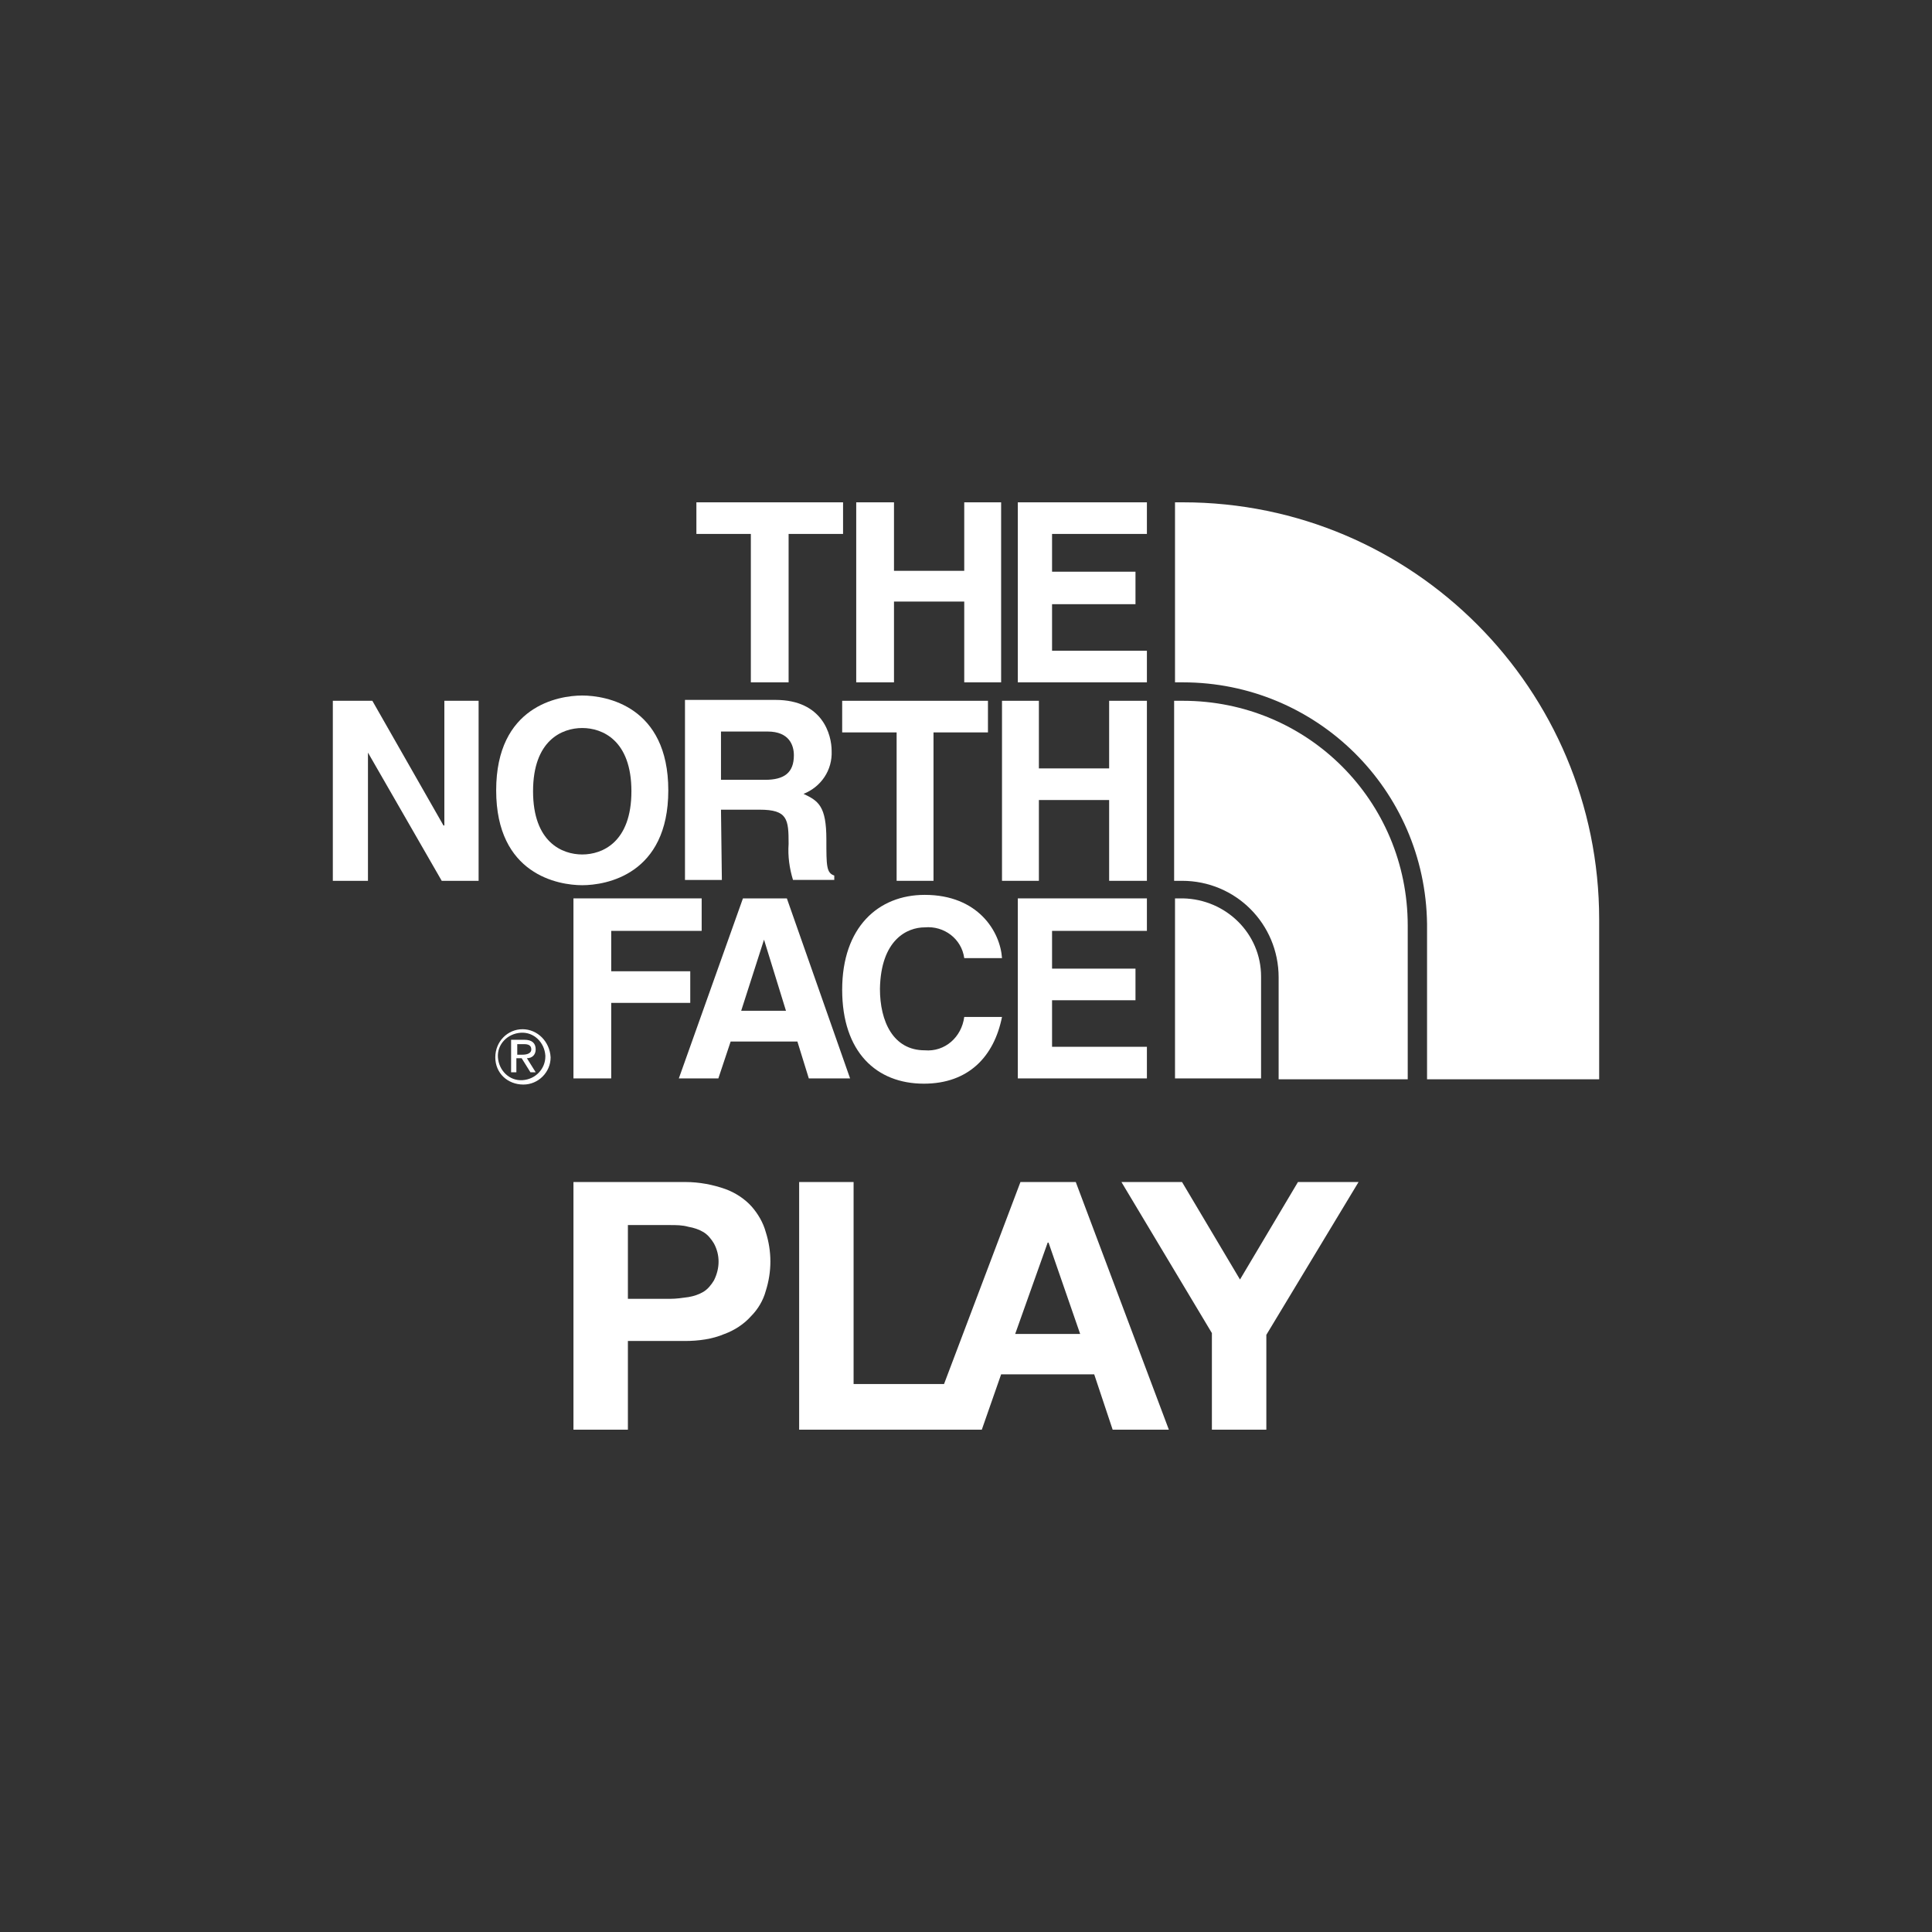 <?xml version="1.0" encoding="utf-8"?>
<!-- Generator: Adobe Illustrator 22.0.1, SVG Export Plug-In . SVG Version: 6.00 Build 0)  -->
<svg version="1.1" id="レイヤー_1" xmlns="http://www.w3.org/2000/svg" xmlns:xlink="http://www.w3.org/1999/xlink" x="0px"
	 y="0px" viewBox="0 0 220 220" style="enable-background:new 0 0 220 220;" xml:space="preserve">
<rect x="0" y="0" width="220" height="220" fill="#333333" stroke="none"/>
<style type="text/css">
	.st0{fill:#FFFFFF;}
	.st1{fill:none;}
</style>
<title>logo_tnfplay</title>
<g id="レイヤー_2_1_">
	<g id="button">
		<path class="st0" d="M85.6,137.4c-0.8-0.9-1.9-1.6-3-2c-1.4-0.5-3-0.8-4.5-0.8H65.3v28.2h6.2v-10.1H78c1.5,0,3.1-0.2,4.5-0.8
			c1.1-0.4,2.2-1.1,3-2c0.8-0.8,1.4-1.8,1.7-2.9c0.7-2.2,0.7-4.5,0-6.7C86.9,139.2,86.3,138.2,85.6,137.4z M81.3,145.8
			c-0.3,0.5-0.7,1-1.2,1.3c-0.5,0.3-1.1,0.5-1.7,0.6c-0.7,0.1-1.4,0.2-2.1,0.2h-4.8v-8.4h4.8c0.7,0,1.4,0,2.1,0.2
			c0.6,0.1,1.2,0.3,1.7,0.6c0.5,0.3,0.9,0.8,1.2,1.3C82,142.9,82,144.4,81.3,145.8L81.3,145.8z"/>
		<path class="st0" d="M116.2,134.6l-8.7,23H97.2v-23H91v28.2h20.8l2.2-6.3h10.6l2.1,6.3h6.4l-10.6-28.2H116.2z M115.6,151.9
			l3.7-10.4h0.1l3.6,10.4H115.6z"/>
		<polygon class="st0" points="147.8,134.6 141.2,145.7 134.6,134.6 127.7,134.6 138,151.8 138,162.8 144.2,162.8 144.2,152 
			154.7,134.6 		"/>
		<polygon class="st0" points="85.5,77.7 89.8,77.7 89.8,60.8 96,60.8 96,57.2 79.3,57.2 79.3,60.8 85.5,60.8 		"/>
		<polygon class="st0" points="101.8,68.5 109.8,68.5 109.8,77.7 114,77.7 114,57.2 109.8,57.2 109.8,65 101.8,65 101.8,57.2 
			97.5,57.2 97.5,77.7 101.8,77.7 		"/>
		<polygon class="st0" points="115.9,77.7 130.6,77.7 130.6,74.1 119.8,74.1 119.8,68.8 129.3,68.8 129.3,65.1 119.8,65.1 
			119.8,60.8 130.6,60.8 130.6,57.2 115.9,57.2 		"/>
		<polygon class="st0" points="50.6,94 50.5,94 42.4,79.8 37.9,79.8 37.9,100.3 41.9,100.3 41.9,85.7 41.9,85.7 50.3,100.3 
			54.5,100.3 54.5,79.8 50.6,79.8 		"/>
		<path class="st0" d="M66.3,100.8c2.7,0,9.8-1.2,9.8-10.8S69,79.2,66.3,79.2s-9.8,1.2-9.8,10.8S63.6,100.8,66.3,100.8z M66.3,82.9
			c2.3,0,5.6,1.4,5.6,7.2s-3.3,7.2-5.6,7.2s-5.6-1.4-5.6-7.2S64,82.9,66.3,82.9z"/>
		<polygon class="st0" points="106.3,100.3 106.3,83.4 112.5,83.4 112.5,79.8 95.9,79.8 95.9,83.4 102.1,83.4 102.1,100.3 		"/>
		<polygon class="st0" points="118.3,91.1 126.3,91.1 126.3,100.3 130.6,100.3 130.6,79.8 126.3,79.8 126.3,87.5 118.3,87.5 
			118.3,79.8 114.1,79.8 114.1,100.3 118.3,100.3 		"/>
		<path class="st0" d="M82.1,92.2h4.4c3.2,0,3.3,1.1,3.3,3.9c-0.1,1.4,0.1,2.8,0.5,4.1h4.7v-0.5c-0.9-0.3-0.9-1.1-0.9-4.1
			c0-3.8-0.9-4.4-2.6-5.2c2-0.8,3.3-2.7,3.2-4.9c0-1.8-1-5.8-6.4-5.8H78v20.5h4.2L82.1,92.2z M82.1,83.3h5.3c2.5,0,3,1.6,3,2.7
			c0,2-1.1,2.8-3.3,2.8h-5L82.1,83.3z"/>
		<polygon class="st0" points="78.6,110.6 69.6,110.6 69.6,106 79.9,106 79.9,102.3 65.3,102.3 65.3,122.8 69.6,122.8 69.6,114.2 
			78.6,114.2 		"/>
		<path class="st0" d="M84.6,102.3l-7.3,20.5h4.5l1.4-4.2h7.6l1.3,4.2h4.7l-7.2-20.5H84.6z M84.4,115.1L87,107l0,0l2.5,8.1
			L84.4,115.1z"/>
		<path class="st0" d="M105.3,105.6c2.2-0.2,4.2,1.3,4.5,3.5h4.3c-0.2-3-2.7-7.2-8.8-7.2c-5.3,0-9.4,3.7-9.4,10.8s3.9,10.7,9.3,10.7
			c5.1,0,8-3.1,8.9-7.6h-4.3c-0.3,2.3-2.2,4-4.5,3.8c-3.6,0-5.1-3.3-5.1-7C100.3,107,103.3,105.6,105.3,105.6z"/>
		<polygon class="st0" points="115.9,122.8 130.6,122.8 130.6,119.2 119.8,119.2 119.8,113.9 129.3,113.9 129.3,110.3 119.8,110.3 
			119.8,106 130.6,106 130.6,102.3 115.9,102.3 		"/>
		<path class="st0" d="M61,119.5c0-0.7-0.4-1.1-1.3-1.1h-1.5v3.7h0.6v-1.6h0.6l1,1.6h0.6l-1-1.6C60.6,120.5,61,120.1,61,119.5
			C61,119.6,61,119.5,61,119.5z M59.5,120.1h-0.6v-1.2h0.8c0.4,0,0.8,0.1,0.8,0.6S59.9,120.1,59.5,120.1L59.5,120.1z"/>
		<path class="st0" d="M59.5,117.2c-1.7,0-3.1,1.4-3.1,3.2s1.4,3.1,3.2,3.1c1.7,0,3.1-1.4,3.1-3.1C62.6,118.6,61.2,117.2,59.5,117.2
			C59.5,117.2,59.5,117.2,59.5,117.2z M59.5,123c-1.5,0.1-2.7-1.1-2.8-2.6c-0.1-1.5,1.1-2.7,2.6-2.8c1.5-0.1,2.7,1.1,2.8,2.6
			c0,0,0,0.1,0,0.1C62.1,121.7,61,122.9,59.5,123C59.5,123,59.5,123,59.5,123L59.5,123z"/>
		<path class="st0" d="M134.7,57.2h-0.9v20.5h0.9c15.2,0,27.6,12.2,27.8,27.5l0,0v17.7h19.6v-18.2C182.1,78.5,160.9,57.2,134.7,57.2
			C134.7,57.2,134.7,57.2,134.7,57.2z"/>
		<path class="st0" d="M134.7,102.3h-0.9v20.5h9.8v-11.6C143.6,106.3,139.6,102.4,134.7,102.3C134.7,102.3,134.7,102.3,134.7,102.3z
			"/>
		<path class="st0" d="M134.7,79.8h-1v20.5h0.9c6.1,0,11,4.9,11,11v11.6h14.7v-17.5C160.3,91.2,148.9,79.8,134.7,79.8z"/>
		<rect class="st1" width="220" height="220"/>
	</g>
</g>
</svg>
